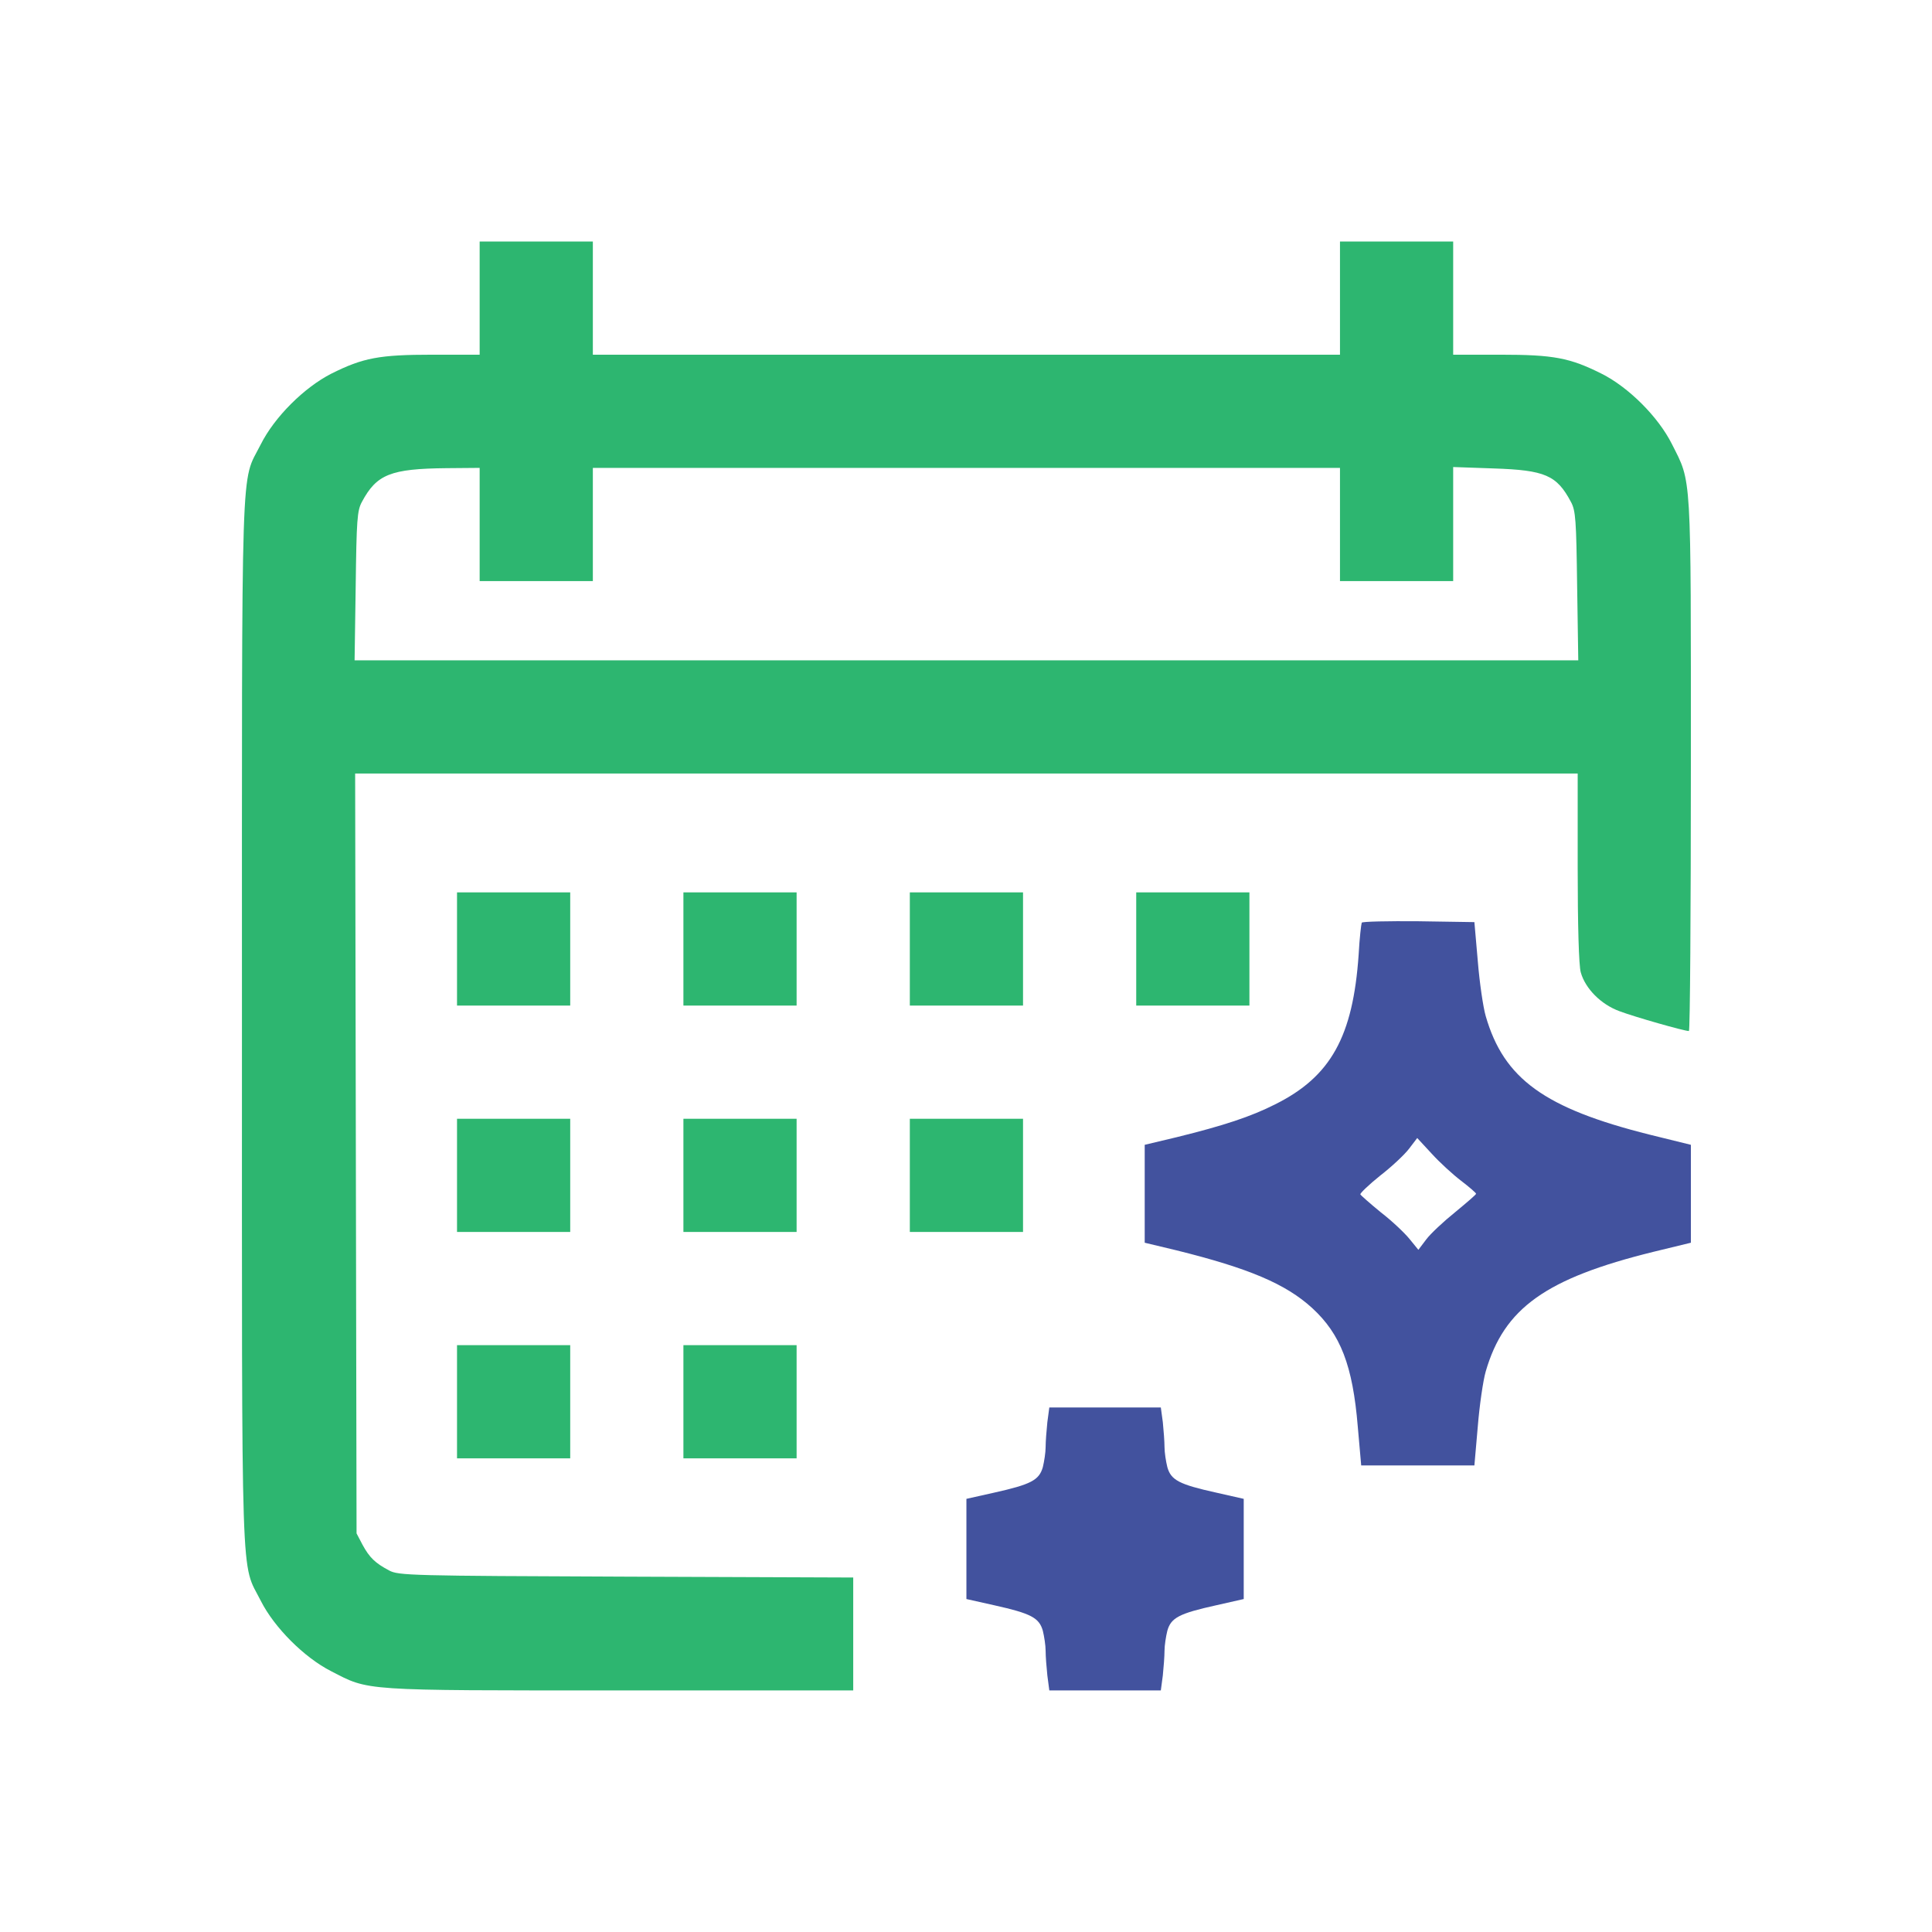 <svg width="56" height="56" viewBox="0 0 56 56" fill="none" xmlns="http://www.w3.org/2000/svg">
<path d="M39.471 26.744C39.455 26.785 39.406 27.195 39.381 27.671C39.217 30.042 38.577 31.206 36.961 32.01C36.264 32.363 35.477 32.625 34.107 32.962L33.18 33.183V34.602V36.021L34.107 36.243C36.19 36.76 37.265 37.211 38.036 37.916C38.856 38.671 39.209 39.573 39.356 41.353L39.455 42.477H41.095H42.736L42.834 41.353C42.884 40.73 42.99 40.008 43.064 39.754C43.597 37.916 44.803 37.055 47.928 36.284L49.011 36.021V34.602V33.183L47.814 32.888C44.77 32.125 43.589 31.272 43.064 29.451C42.99 29.197 42.884 28.475 42.834 27.851L42.736 26.728L41.12 26.703C40.234 26.695 39.488 26.711 39.471 26.744ZM42.35 34.225C42.588 34.406 42.785 34.578 42.785 34.602C42.785 34.627 42.506 34.865 42.178 35.136C41.842 35.406 41.465 35.759 41.342 35.923L41.112 36.227L40.858 35.915C40.718 35.742 40.349 35.39 40.029 35.144C39.717 34.889 39.447 34.651 39.43 34.619C39.422 34.586 39.676 34.34 40.004 34.077C40.333 33.823 40.71 33.47 40.841 33.298L41.079 32.986L41.497 33.438C41.727 33.692 42.113 34.044 42.35 34.225Z" fill="#42529E"/>
<path d="M13.903 10.281H12.541C10.991 10.281 10.524 10.371 9.605 10.83C8.817 11.232 7.956 12.085 7.554 12.889C6.972 14.046 7.013 12.791 7.013 29.623C7.013 46.504 6.972 45.233 7.562 46.406C7.948 47.169 8.809 48.038 9.597 48.44C10.712 49.014 10.425 48.998 17.955 48.998H24.731V45.725L18.152 45.7C11.902 45.676 11.549 45.668 11.278 45.52C10.876 45.307 10.712 45.151 10.507 44.774L10.335 44.446L10.294 22.421H45.73V25.144C45.73 26.818 45.763 27.999 45.82 28.187C45.952 28.655 46.403 29.114 46.944 29.311C47.379 29.475 48.815 29.885 48.954 29.885C48.987 29.885 49.011 26.416 49.011 22.167C49.011 13.603 49.036 14.013 48.462 12.873C48.068 12.085 47.207 11.224 46.419 10.83C45.501 10.371 45.033 10.281 43.483 10.281H42.121V7H38.84V10.281H17.184V7H13.903V10.281ZM13.903 16.843H17.184V13.562H38.84V16.843H42.121V13.537L43.294 13.578C44.787 13.627 45.123 13.775 45.533 14.546C45.673 14.8 45.689 15.079 45.714 16.982L45.747 19.14H10.278L10.31 16.982C10.335 15.079 10.351 14.8 10.491 14.546C10.917 13.75 11.319 13.586 12.944 13.57L13.903 13.562V16.843Z" fill="#2DB670"/>
<path d="M13.247 29.147H16.528V25.866H13.247V29.147Z" fill="#2DB670"/>
<path d="M19.809 29.147H23.09V25.866H19.809V29.147Z" fill="#2DB670"/>
<path d="M26.372 29.147H29.653V25.866H26.372V29.147Z" fill="#2DB670"/>
<path d="M32.934 29.147H36.215V25.866H32.934V29.147Z" fill="#2DB670"/>
<path d="M13.247 35.709H16.528V32.428H13.247V35.709Z" fill="#2DB670"/>
<path d="M19.809 35.709H23.09V32.428H19.809V35.709Z" fill="#2DB670"/>
<path d="M26.372 35.709H29.653V32.428H26.372V35.709Z" fill="#2DB670"/>
<path d="M13.247 42.271H16.528V38.99H13.247V42.271Z" fill="#2DB670"/>
<path d="M19.809 42.271H23.09V38.99H19.809V42.271Z" fill="#2DB670"/>
<path d="M30.358 41.222C30.333 41.46 30.308 41.788 30.308 41.944C30.308 42.1 30.267 42.362 30.227 42.526C30.12 42.904 29.882 43.027 28.816 43.265L28.012 43.445V44.897V46.349L28.816 46.529C29.882 46.767 30.12 46.89 30.227 47.268C30.267 47.432 30.308 47.694 30.308 47.85C30.308 48.006 30.333 48.334 30.358 48.564L30.415 48.998H32.031H33.647L33.705 48.564C33.729 48.334 33.754 48.006 33.754 47.85C33.754 47.694 33.795 47.432 33.836 47.268C33.942 46.89 34.18 46.767 35.255 46.529L36.05 46.349V44.897V43.445L35.255 43.265C34.18 43.027 33.942 42.904 33.836 42.526C33.795 42.362 33.754 42.1 33.754 41.944C33.754 41.788 33.729 41.46 33.705 41.222L33.647 40.796H32.031H30.415L30.358 41.222Z" fill="#42529E"/>
</svg>

